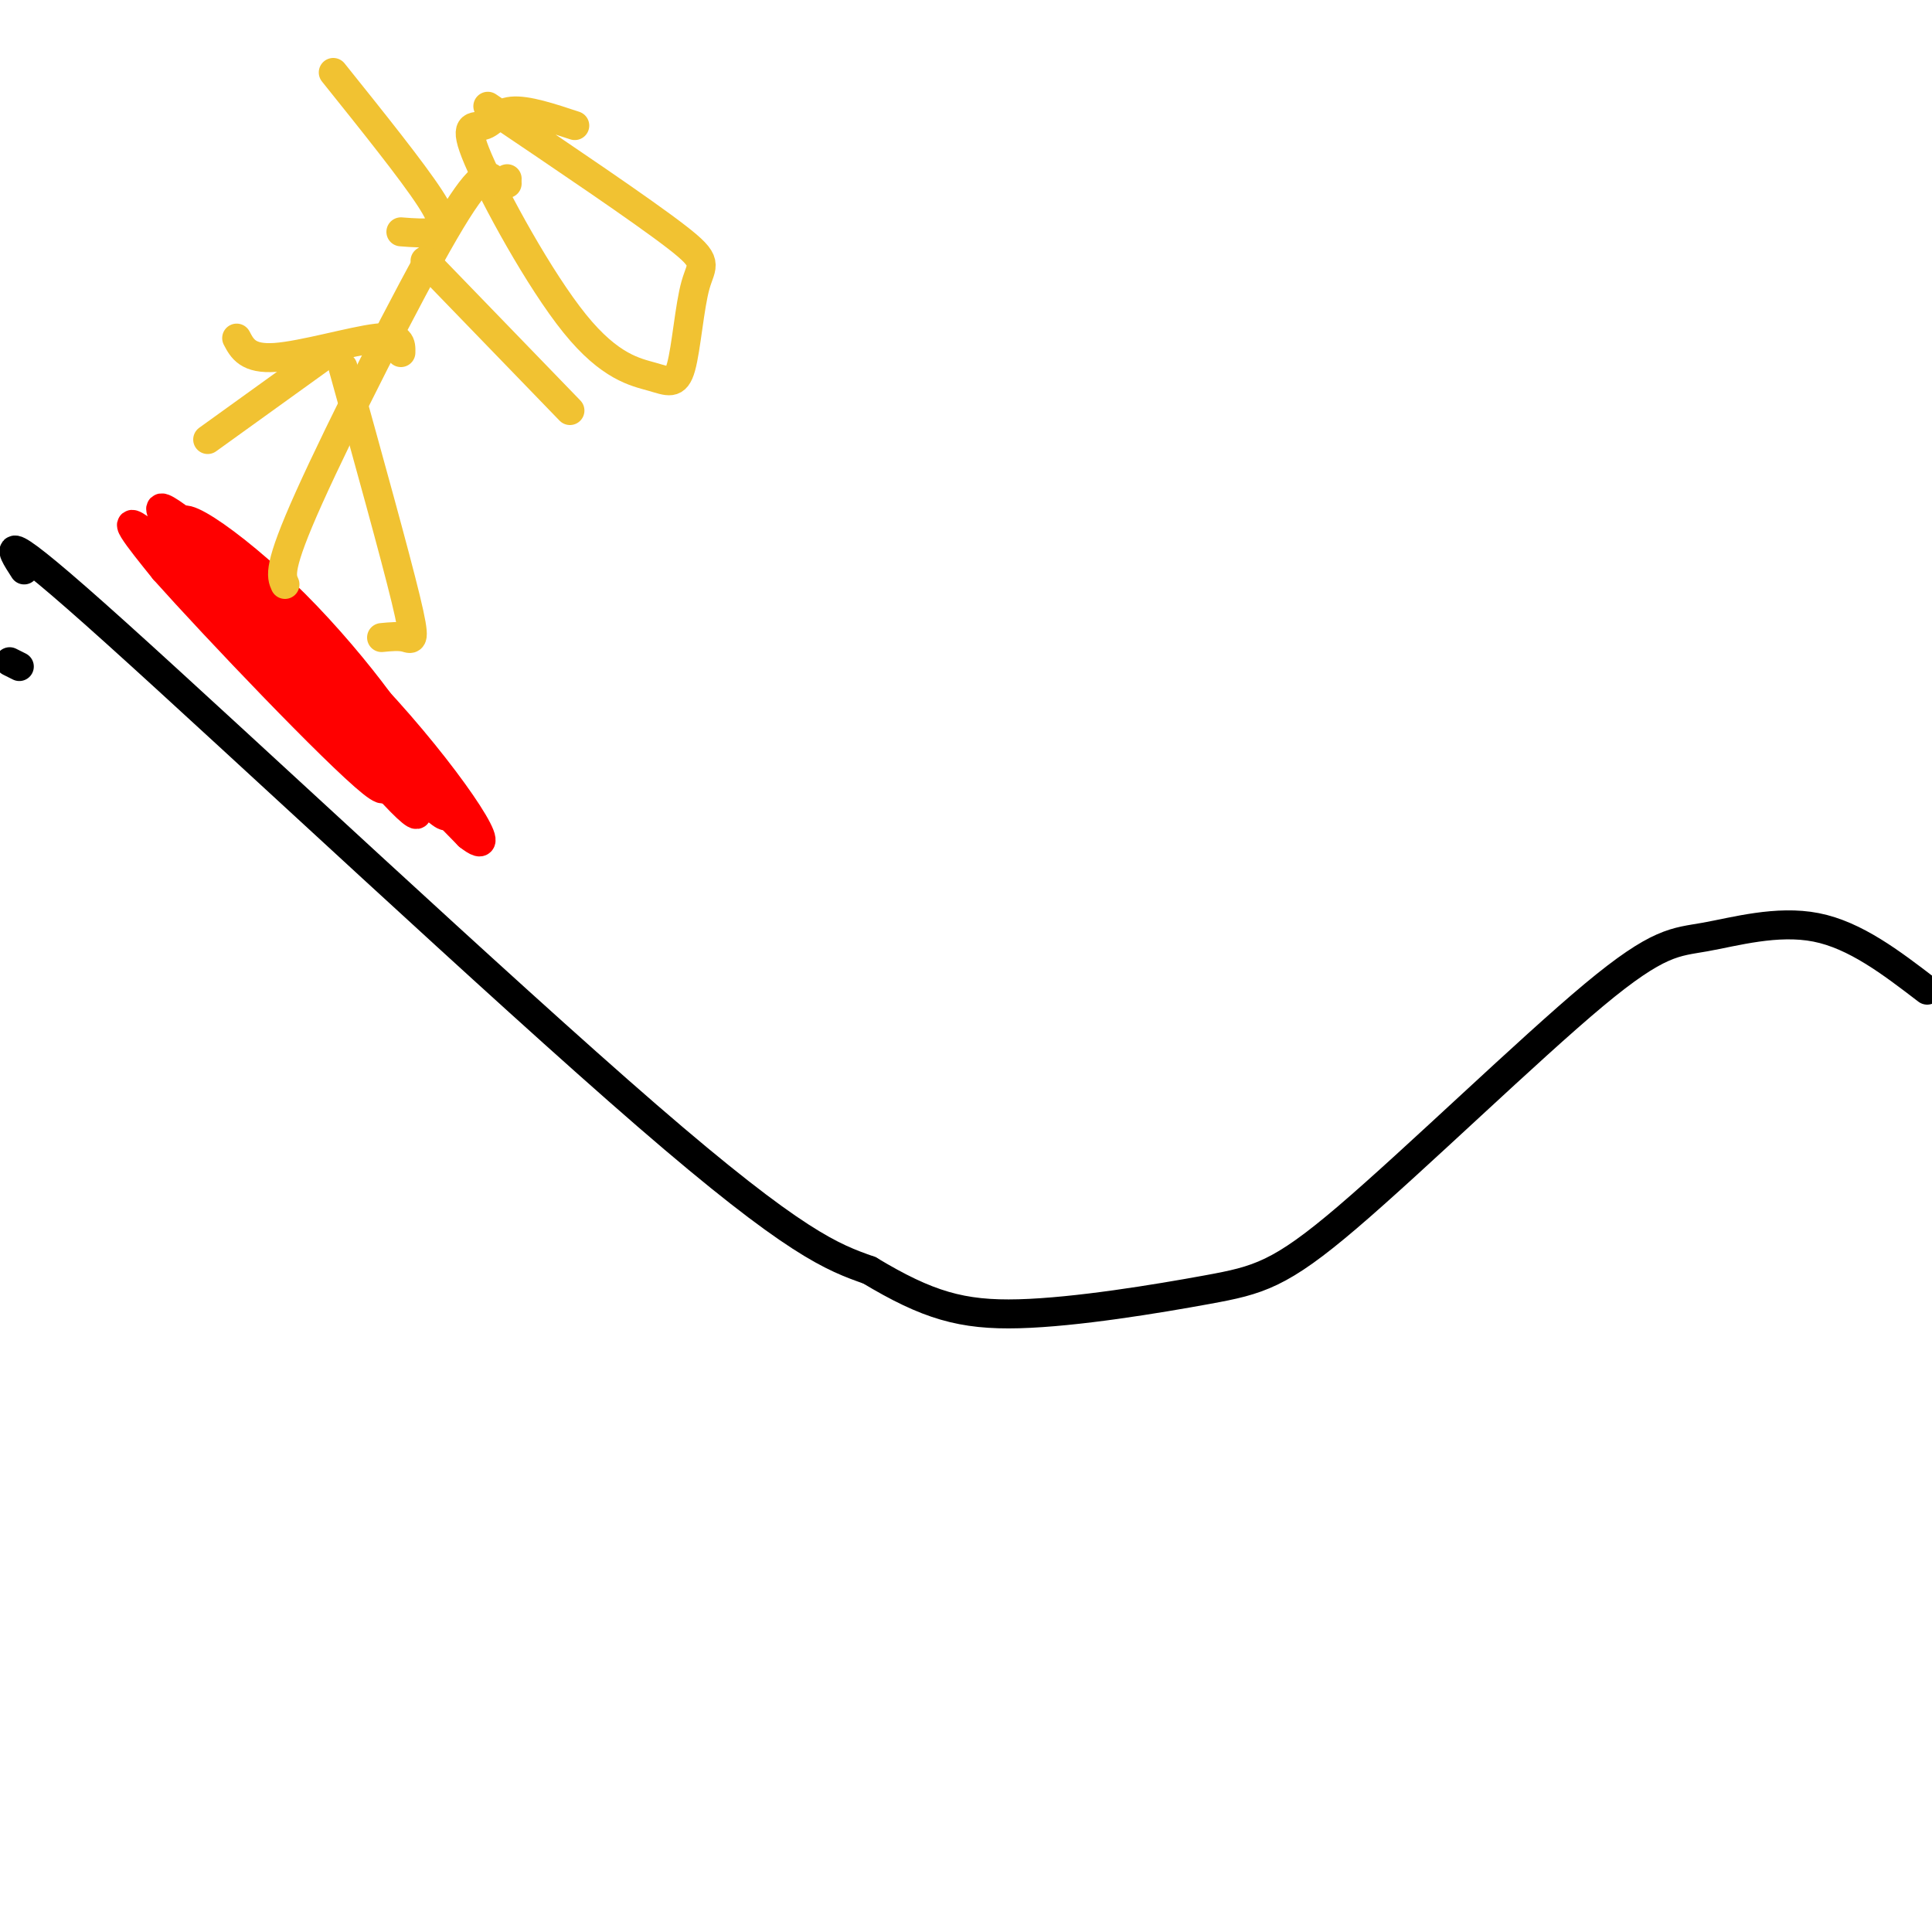 <svg viewBox='0 0 400 400' version='1.1' xmlns='http://www.w3.org/2000/svg' xmlns:xlink='http://www.w3.org/1999/xlink'><g fill='none' stroke='#000000' stroke-width='6' stroke-linecap='round' stroke-linejoin='round'><path d='M4,138c0.000,0.000 -2.000,-1.000 -2,-1'/><path d='M5,118c-3.178,-4.911 -6.356,-9.822 19,13c25.356,22.822 79.244,73.378 110,100c30.756,26.622 38.378,29.311 46,32'/><path d='M180,263c12.041,7.236 19.145,9.327 31,9c11.855,-0.327 28.463,-3.071 39,-5c10.537,-1.929 15.003,-3.042 29,-15c13.997,-11.958 37.525,-34.762 51,-46c13.475,-11.238 16.897,-10.910 23,-12c6.103,-1.090 14.887,-3.597 23,-2c8.113,1.597 15.557,7.299 23,13'/></g>
<g fill='none' stroke='#ff0000' stroke-width='6' stroke-linecap='round' stroke-linejoin='round'><path d='M53,122c11.750,15.333 23.500,30.667 27,34c3.500,3.333 -1.250,-5.333 -6,-14'/><path d='M55,126c-4.641,-4.911 -9.282,-9.821 -2,-2c7.282,7.821 26.488,28.375 30,30c3.512,1.625 -8.670,-15.678 -22,-29c-13.330,-13.322 -27.809,-22.663 -22,-14c5.809,8.663 31.904,35.332 58,62'/><path d='M97,173c7.599,6.058 -2.404,-9.797 -17,-26c-14.596,-16.203 -33.784,-32.752 -42,-39c-8.216,-6.248 -5.461,-2.193 6,12c11.461,14.193 31.629,38.526 39,46c7.371,7.474 1.946,-1.911 -11,-16c-12.946,-14.089 -33.413,-32.883 -41,-39c-7.587,-6.117 -2.293,0.441 3,7'/><path d='M34,118c10.595,11.882 35.582,38.087 43,44c7.418,5.913 -2.733,-8.467 -17,-24c-14.267,-15.533 -32.649,-32.221 -26,-25c6.649,7.221 38.328,38.349 51,50c12.672,11.651 6.336,3.826 0,-4'/></g>
<g fill='none' stroke='#f1c232' stroke-width='6' stroke-linecap='round' stroke-linejoin='round'><path d='M101,22c15.965,10.774 31.930,21.547 39,27c7.070,5.453 5.246,5.585 4,10c-1.246,4.415 -1.912,13.113 -3,17c-1.088,3.887 -2.598,2.961 -6,2c-3.402,-0.961 -8.696,-1.959 -16,-11c-7.304,-9.041 -16.618,-26.124 -20,-34c-3.382,-7.876 -0.834,-6.543 1,-7c1.834,-0.457 2.952,-2.702 6,-3c3.048,-0.298 8.024,1.351 13,3'/><path d='M104,38c0.000,0.000 1.000,-1.000 1,-1'/><path d='M105,38c-0.940,-0.137 -1.881,-0.274 -3,-1c-1.119,-0.726 -2.417,-2.042 -10,11c-7.583,13.042 -21.452,40.440 -28,55c-6.548,14.560 -5.774,16.280 -5,18'/><path d='M88,54c0.000,0.000 30.000,31.000 30,31'/><path d='M83,48c2.622,0.200 5.244,0.400 7,0c1.756,-0.400 2.644,-1.400 -1,-7c-3.644,-5.600 -11.822,-15.800 -20,-26'/><path d='M71,76c5.378,19.378 10.756,38.756 13,48c2.244,9.244 1.356,8.356 0,8c-1.356,-0.356 -3.178,-0.178 -5,0'/><path d='M83,73c0.044,-1.800 0.089,-3.600 -5,-3c-5.089,0.600 -15.311,3.600 -21,4c-5.689,0.400 -6.844,-1.800 -8,-4'/><path d='M68,73c0.000,0.000 -25.000,18.000 -25,18'/></g>
</svg>
